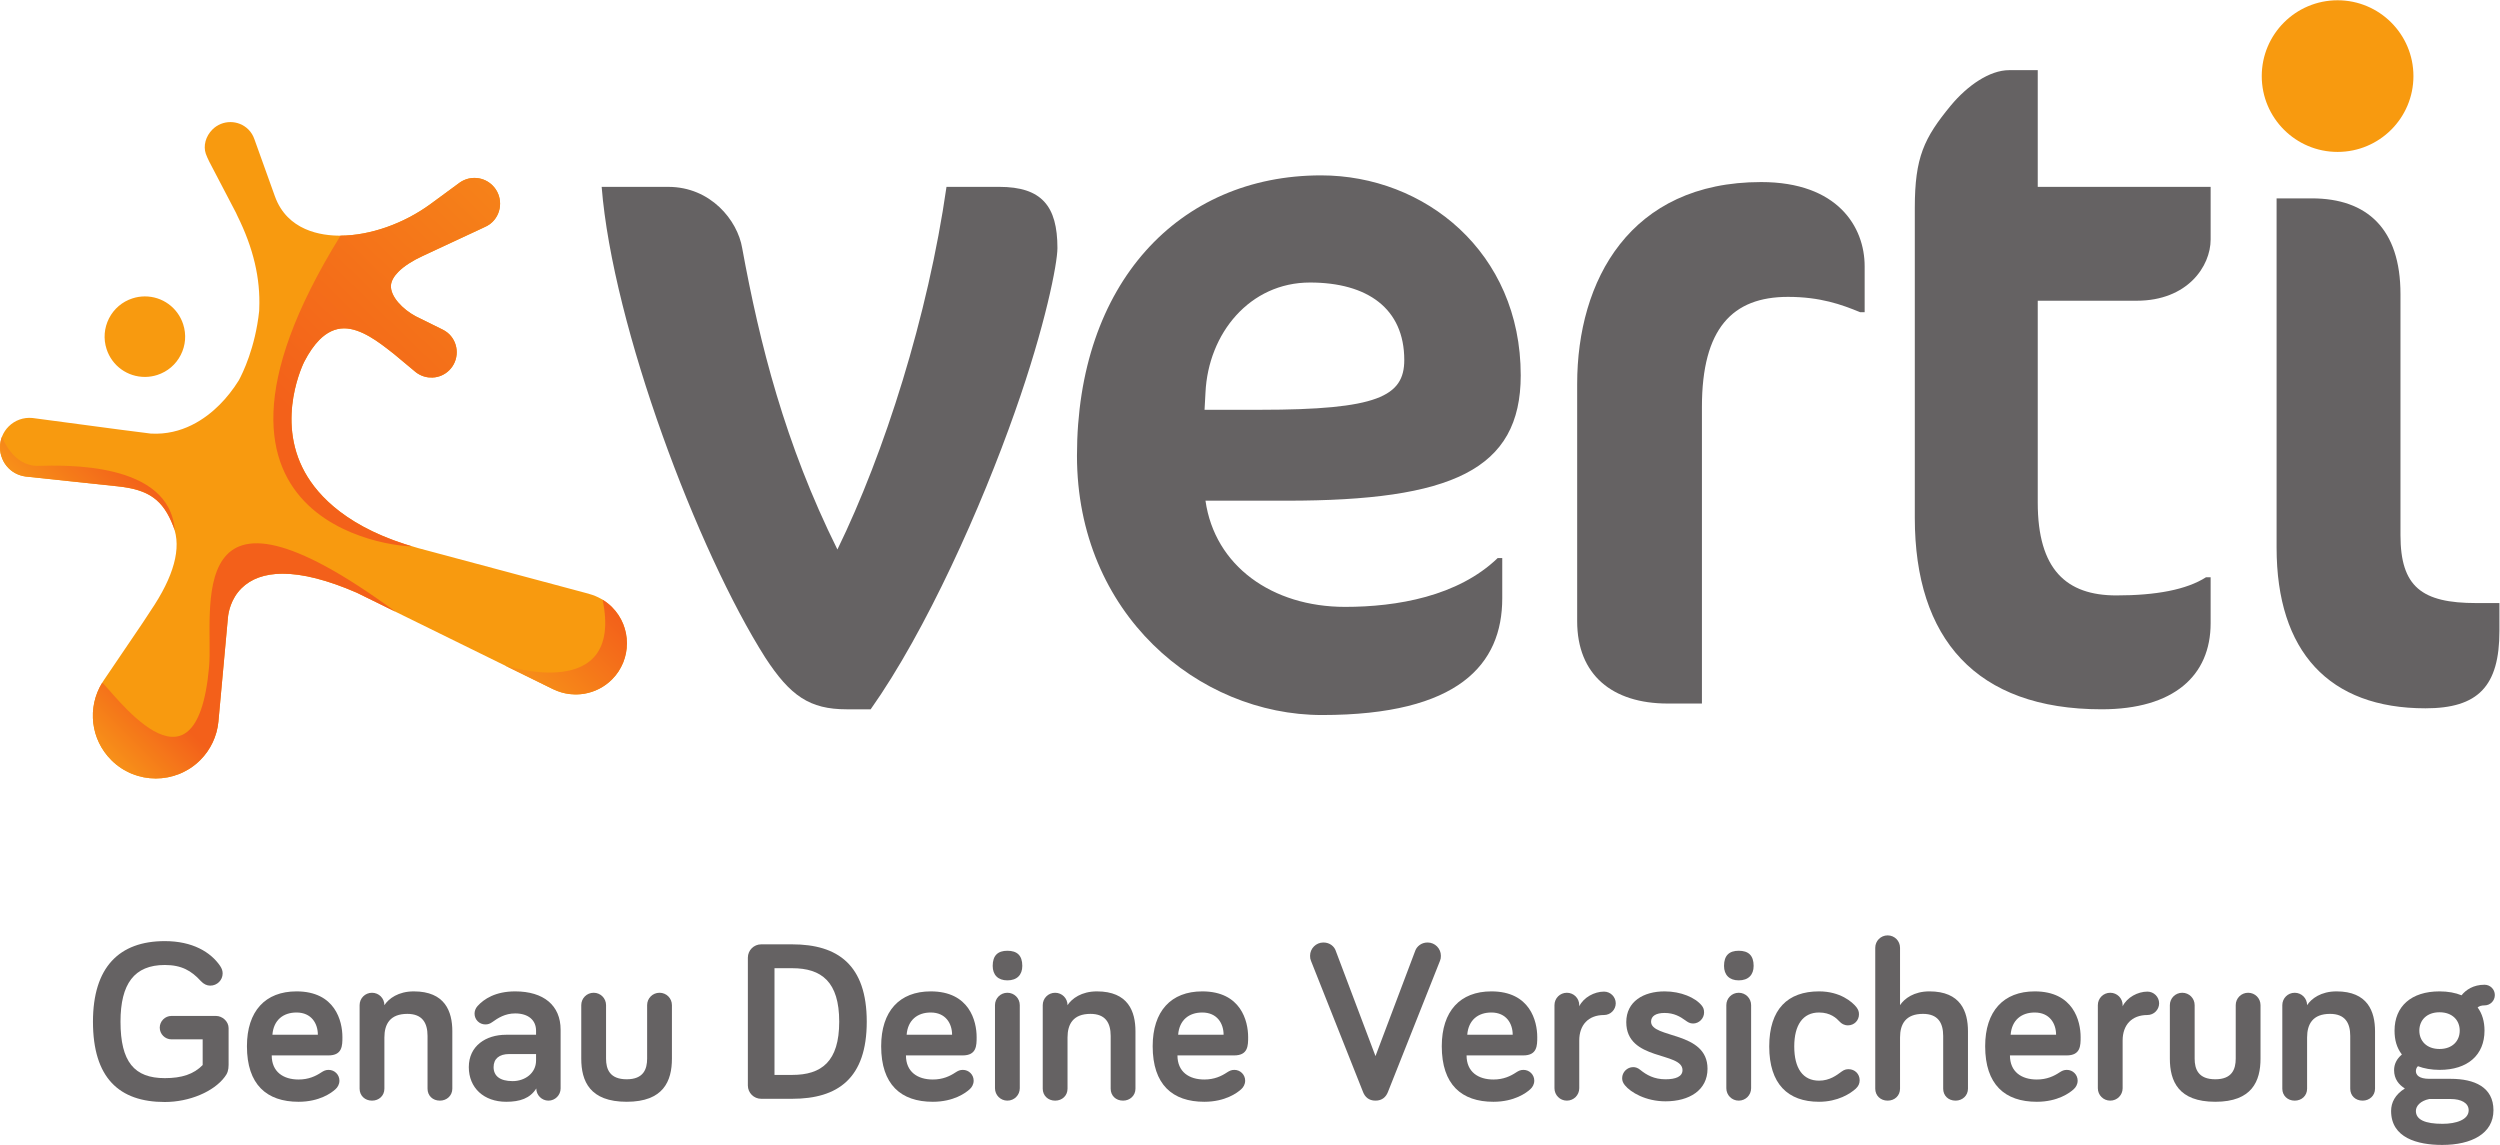 <?xml version="1.0" encoding="UTF-8"?>
<svg xmlns="http://www.w3.org/2000/svg" width="641.81" height="293.93" version="1.1" viewBox="0 0 641.81 293.93">
  <defs>
    <clipPath id="clipPath32">
      <path d="m279.48 1479.1c7.915 0.04 15.848 1.31 23.426 3.76 19.715 6.39 35.742 20.02 45.16 38.49 9.446 18.44 11.082 39.46 4.704 59.16-10.446 32.27-40.27 53.86-74.192 53.67-7.91-0.05-15.828-1.33-23.437-3.81-19.688-6.33-35.727-20.01-45.168-38.44-9.418-18.46-11.094-39.49-4.735-59.16 10.438-32.28 40.274-53.86 74.242-53.67zm899.08-582.7c-29.49-29.481-74.42-37.141-112.07-19.231l-0.99 0.383-378.24 185.92c-56.32 24.48-104.7 36.85-143.63 36.64-33.68-0.18-60.125-9.66-78.649-28.2-20.597-20.58-25.046-46.28-26.011-56.37-0.172-2-18.223-199.04-18.332-200.36-2.692-27.91-15.086-54.172-34.91-73.992-47.247-47.25-124.13-47.25-171.38 0-39.703 39.711-46.942 100.89-17.602 148.82h0.028c1.132 2.082 3.875 6.02 3.91 6.07l74.656 110.18 14.41 21.99c45.344 66.69 60.192 121.45 44.188 162.81-19.891 51.51-47.039 71.05-107.63 77.37 0 0-143.47 15.31-171.5 18.31-14.973 0.86-28.258 6.57-38.188 16.51-22.152 22.18-22.152 58.24 0.012 80.42 12.043 12.04 28.625 17.95 45.621 16.35h0.023l1.133-0.12c0.086-0.01 2.137-0.29 5.844-0.79 136.13-18.24 216.75-28.85 221.14-29.12 60.191-3.43 105.24 28.23 132.41 55.43 13.711 13.72 26.203 29.56 37.117 47.09 7.199 13.28 31.68 62.84 39.203 133.53l0.133 4.27c2.523 58.37-11.285 117.02-42.207 179.28l-2.496 5.48-51.527 98.59c-1.895 3.4-6.141 13.4-6.684 15.24-5.231 15.34-0.238 33.71 12.699 46.65 19.141 19.13 50.278 19.13 69.391 0.01 5.172-5.17 9.054-11.49 11.562-18.82l39.375-109.66c23.879-66.56 89.407-76.13 126.37-75.93 57.028 0.3 121.88 23.11 173.51 61l56.75 41.68c19.66 13.27 45.789 10.85 62.613-5.98 19.309-19.31 19.309-50.74 0-70.06-2.773-2.76-5.945-5.16-10.058-7.56-1.504-0.78-5.762-2.97-7.461-3.65-6.117-2.84-112.28-52.39-117.12-54.58-19.828-9.15-35.902-19.57-46.5-30.17-8.879-8.87-13.895-17.89-14.547-26.13-1.664-21.57 22.648-46.41 47.539-59.74l48.539-23.96c5.16-2.45 11.215-5.67 16.293-10.74 19.066-19.07 19.066-50.13-0.012-69.2-17.558-17.55-45.523-19.04-65.011-3.43-16.207 13.54-40.629 33.93-41.801 34.85l-5.074 3.94c-23.129 18.1-58.078 45.42-91.012 45.22-16.785-0.09-32.598-7.44-47.02-21.86-10.336-10.33-20.211-24.52-29.351-42.2-0.559-1.07-55.887-110.26 1.012-212.99 25.578-46.2 84.078-109.04 217.45-145.94l329.8-88.27 0.09-0.14c16.76-4.47 32.01-13.23 44.2-25.41 38.43-38.45 38.43-100.97 0-139.43z"></path>
    </clipPath>
    <clipPath id="clipPath38">
      <path d="m792.25 1153.2c-124.72 37.28-180.38 97.64-205.15 142.4-56.91 102.76-1.578 211.92-1.012 213 9.129 17.67 19.027 31.86 29.352 42.21 14.41 14.4 30.234 21.78 47.007 21.85 32.946 0.2 67.895-27.13 91.024-45.23l5.078-3.95c1.156-0.89 25.562-21.29 41.769-34.83 19.528-15.62 47.446-14.13 65.012 3.43 19.078 19.09 19.078 50.13 0.039 69.23-5.078 5.03-11.121 8.26-16.304 10.71l-48.563 23.95c-24.867 13.37-49.168 38.16-47.516 59.74 0.664 8.25 5.68 17.3 14.532 26.15 10.613 10.61 26.675 21.03 46.504 30.16 4.859 2.21 111.02 51.74 117.13 54.59 1.715 0.68 5.969 2.85 7.481 3.62 4.074 2.43 7.269 4.82 10.019 7.59 19.344 19.29 19.344 50.74 0 70.07-16.796 16.8-42.929 19.2-62.589 5.96l-56.762-41.67c-51.59-37.87-116.47-60.7-173.5-61.02-360.67-582.58 148.75-601.48 136.45-597.96z"></path>
    </clipPath>
    <linearGradient id="linearGradient44" x2="1" gradientTransform="matrix(-578.08 -594.01 -594.01 578.08 1200.4 1941.5)" gradientUnits="userSpaceOnUse">
      <stop stop-color="#f78f18" offset="0"></stop>
      <stop stop-color="#f3611a" offset="1"></stop>
    </linearGradient>
    <clipPath id="clipPath54">
      <path d="m279.48 1479.1c7.915 0.04 15.848 1.31 23.426 3.76 19.715 6.39 35.742 20.02 45.16 38.49 9.446 18.44 11.082 39.46 4.704 59.16-10.446 32.27-40.27 53.86-74.192 53.67-7.91-0.05-15.828-1.33-23.437-3.81-19.688-6.33-35.727-20.01-45.168-38.44-9.418-18.46-11.094-39.49-4.735-59.16 10.438-32.28 40.274-53.86 74.242-53.67zm899.08-582.7c-29.49-29.481-74.42-37.141-112.07-19.231l-0.99 0.383-378.24 185.92c-56.32 24.48-104.7 36.85-143.63 36.64-33.68-0.18-60.125-9.66-78.649-28.2-20.597-20.58-25.046-46.28-26.011-56.37-0.172-2-18.223-199.04-18.332-200.36-2.692-27.91-15.086-54.172-34.91-73.992-47.247-47.25-124.13-47.25-171.38 0-39.703 39.711-46.942 100.89-17.602 148.82h0.028c1.132 2.082 3.875 6.02 3.91 6.07l74.656 110.18 14.41 21.99c45.344 66.69 60.192 121.45 44.188 162.81-19.891 51.51-47.039 71.05-107.63 77.37 0 0-143.47 15.31-171.5 18.31-14.973 0.86-28.258 6.57-38.188 16.51-22.152 22.18-22.152 58.24 0.012 80.42 12.043 12.04 28.625 17.95 45.621 16.35h0.023l1.133-0.12c0.086-0.01 2.137-0.29 5.844-0.79 136.13-18.24 216.75-28.85 221.14-29.12 60.191-3.43 105.24 28.23 132.41 55.43 13.711 13.72 26.203 29.56 37.117 47.09 7.199 13.28 31.68 62.84 39.203 133.53l0.133 4.27c2.523 58.37-11.285 117.02-42.207 179.28l-2.496 5.48-51.527 98.59c-1.895 3.4-6.141 13.4-6.684 15.24-5.231 15.34-0.238 33.71 12.699 46.65 19.141 19.13 50.278 19.13 69.391 0.01 5.172-5.17 9.054-11.49 11.562-18.82l39.375-109.66c23.879-66.56 89.407-76.13 126.37-75.93 57.028 0.3 121.88 23.11 173.51 61l56.75 41.68c19.66 13.27 45.789 10.85 62.613-5.98 19.309-19.31 19.309-50.74 0-70.06-2.773-2.76-5.945-5.16-10.058-7.56-1.504-0.78-5.762-2.97-7.461-3.65-6.117-2.84-112.28-52.39-117.12-54.58-19.828-9.15-35.902-19.57-46.5-30.17-8.879-8.87-13.895-17.89-14.547-26.13-1.664-21.57 22.648-46.41 47.539-59.74l48.539-23.96c5.16-2.45 11.215-5.67 16.293-10.74 19.066-19.07 19.066-50.13-0.012-69.2-17.558-17.55-45.523-19.04-65.011-3.43-16.207 13.54-40.629 33.93-41.801 34.85l-5.074 3.94c-23.129 18.1-58.078 45.42-91.012 45.22-16.785-0.09-32.598-7.44-47.02-21.86-10.336-10.33-20.211-24.52-29.351-42.2-0.559-1.07-55.887-110.26 1.012-212.99 25.578-46.2 84.078-109.04 217.45-145.94l329.8-88.27 0.09-0.14c16.76-4.47 32.01-13.23 44.2-25.41 38.43-38.45 38.43-100.97 0-139.43z"></path>
    </clipPath>
    <clipPath id="clipPath60">
      <path d="m214.34 741.23c47.242-47.269 124.13-47.269 171.36 0 19.864 19.821 32.258 46.079 34.938 73.981 0.105 1.328 18.172 198.39 18.34 200.36 0.953 10.1 5.379 35.8 25.976 56.4 18.524 18.51 44.996 27.99 78.653 28.18 38.953 0.22 87.332-12.17 143.62-36.67l74.695-36.71c-417.11 305.91-350.04-2.05-359.25-105.94-24.832-279.58-191.12-39.332-205.91-30.801l-0.012 0.02c-29.367-47.922-22.133-109.11 17.586-148.82z"></path>
    </clipPath>
    <linearGradient id="linearGradient66" x2="1" gradientTransform="matrix(101.35 101.35 101.35 -101.35 238.42 720.73)" gradientUnits="userSpaceOnUse">
      <stop stop-color="#f79019" offset="0"></stop>
      <stop stop-color="#f3601a" offset="1"></stop>
    </linearGradient>
    <clipPath id="clipPath76">
      <path d="m279.48 1479.1c7.915 0.04 15.848 1.31 23.426 3.76 19.715 6.39 35.742 20.02 45.16 38.49 9.446 18.44 11.082 39.46 4.704 59.16-10.446 32.27-40.27 53.86-74.192 53.67-7.91-0.05-15.828-1.33-23.437-3.81-19.688-6.33-35.727-20.01-45.168-38.44-9.418-18.46-11.094-39.49-4.735-59.16 10.438-32.28 40.274-53.86 74.242-53.67zm899.08-582.7c-29.49-29.481-74.42-37.141-112.07-19.231l-0.99 0.383-378.24 185.92c-56.32 24.48-104.7 36.85-143.63 36.64-33.68-0.18-60.125-9.66-78.649-28.2-20.597-20.58-25.046-46.28-26.011-56.37-0.172-2-18.223-199.04-18.332-200.36-2.692-27.91-15.086-54.172-34.91-73.992-47.247-47.25-124.13-47.25-171.38 0-39.703 39.711-46.942 100.89-17.602 148.82h0.028c1.132 2.082 3.875 6.02 3.91 6.07l74.656 110.18 14.41 21.99c45.344 66.69 60.192 121.45 44.188 162.81-19.891 51.51-47.039 71.05-107.63 77.37 0 0-143.47 15.31-171.5 18.31-14.973 0.86-28.258 6.57-38.188 16.51-22.152 22.18-22.152 58.24 0.012 80.42 12.043 12.04 28.625 17.95 45.621 16.35h0.023l1.133-0.12c0.086-0.01 2.137-0.29 5.844-0.79 136.13-18.24 216.75-28.85 221.14-29.12 60.191-3.43 105.24 28.23 132.41 55.43 13.711 13.72 26.203 29.56 37.117 47.09 7.199 13.28 31.68 62.84 39.203 133.53l0.133 4.27c2.523 58.37-11.285 117.02-42.207 179.28l-2.496 5.48-51.527 98.59c-1.895 3.4-6.141 13.4-6.684 15.24-5.231 15.34-0.238 33.71 12.699 46.65 19.141 19.13 50.278 19.13 69.391 0.01 5.172-5.17 9.054-11.49 11.562-18.82l39.375-109.66c23.879-66.56 89.407-76.13 126.37-75.93 57.028 0.3 121.88 23.11 173.51 61l56.75 41.68c19.66 13.27 45.789 10.85 62.613-5.98 19.309-19.31 19.309-50.74 0-70.06-2.773-2.76-5.945-5.16-10.058-7.56-1.504-0.78-5.762-2.97-7.461-3.65-6.117-2.84-112.28-52.39-117.12-54.58-19.828-9.15-35.902-19.57-46.5-30.17-8.879-8.87-13.895-17.89-14.547-26.13-1.664-21.57 22.648-46.41 47.539-59.74l48.539-23.96c5.16-2.45 11.215-5.67 16.293-10.74 19.066-19.07 19.066-50.13-0.012-69.2-17.558-17.55-45.523-19.04-65.011-3.43-16.207 13.54-40.629 33.93-41.801 34.85l-5.074 3.94c-23.129 18.1-58.078 45.42-91.012 45.22-16.785-0.09-32.598-7.44-47.02-21.86-10.336-10.33-20.211-24.52-29.351-42.2-0.559-1.07-55.887-110.26 1.012-212.99 25.578-46.2 84.078-109.04 217.45-145.94l329.8-88.27 0.09-0.14c16.76-4.47 32.01-13.23 44.2-25.41 38.43-38.45 38.43-100.97 0-139.43z"></path>
    </clipPath>
    <clipPath id="clipPath82">
      <path d="m1066.5 877.22 0.01-0.02c37.65-17.918 82.56-10.23 112.04 19.223 38.46 38.437 38.46 101 0 139.45-5.4 5.42-11.47 10.13-17.98 14.11 41.59-201.33-187.89-126.76-188.15-126.67l93.076-45.719z"></path>
    </clipPath>
    <linearGradient id="linearGradient88" x2="1" gradientTransform="matrix(159.34 159.34 159.34 -159.34 1030.7 865.06)" gradientUnits="userSpaceOnUse">
      <stop stop-color="#f79019" offset="0"></stop>
      <stop stop-color="#f3601a" offset="1"></stop>
    </linearGradient>
    <clipPath id="clipPath98">
      <path d="m279.48 1479.1c7.915 0.04 15.848 1.31 23.426 3.76 19.715 6.39 35.742 20.02 45.16 38.49 9.446 18.44 11.082 39.46 4.704 59.16-10.446 32.27-40.27 53.86-74.192 53.67-7.91-0.05-15.828-1.33-23.437-3.81-19.688-6.33-35.727-20.01-45.168-38.44-9.418-18.46-11.094-39.49-4.735-59.16 10.438-32.28 40.274-53.86 74.242-53.67zm899.08-582.7c-29.49-29.481-74.42-37.141-112.07-19.231l-0.99 0.383-378.24 185.92c-56.32 24.48-104.7 36.85-143.63 36.64-33.68-0.18-60.125-9.66-78.649-28.2-20.597-20.58-25.046-46.28-26.011-56.37-0.172-2-18.223-199.04-18.332-200.36-2.692-27.91-15.086-54.172-34.91-73.992-47.247-47.25-124.13-47.25-171.38 0-39.703 39.711-46.942 100.89-17.602 148.82h0.028c1.132 2.082 3.875 6.02 3.91 6.07l74.656 110.18 14.41 21.99c45.344 66.69 60.192 121.45 44.188 162.81-19.891 51.51-47.039 71.05-107.63 77.37 0 0-143.47 15.31-171.5 18.31-14.973 0.86-28.258 6.57-38.188 16.51-22.152 22.18-22.152 58.24 0.012 80.42 12.043 12.04 28.625 17.95 45.621 16.35h0.023l1.133-0.12c0.086-0.01 2.137-0.29 5.844-0.79 136.13-18.24 216.75-28.85 221.14-29.12 60.191-3.43 105.24 28.23 132.41 55.43 13.711 13.72 26.203 29.56 37.117 47.09 7.199 13.28 31.68 62.84 39.203 133.53l0.133 4.27c2.523 58.37-11.285 117.02-42.207 179.28l-2.496 5.48-51.527 98.59c-1.895 3.4-6.141 13.4-6.684 15.24-5.231 15.34-0.238 33.71 12.699 46.65 19.141 19.13 50.278 19.13 69.391 0.01 5.172-5.17 9.054-11.49 11.562-18.82l39.375-109.66c23.879-66.56 89.407-76.13 126.37-75.93 57.028 0.3 121.88 23.11 173.51 61l56.75 41.68c19.66 13.27 45.789 10.85 62.613-5.98 19.309-19.31 19.309-50.74 0-70.06-2.773-2.76-5.945-5.16-10.058-7.56-1.504-0.78-5.762-2.97-7.461-3.65-6.117-2.84-112.28-52.39-117.12-54.58-19.828-9.15-35.902-19.57-46.5-30.17-8.879-8.87-13.895-17.89-14.547-26.13-1.664-21.57 22.648-46.41 47.539-59.74l48.539-23.96c5.16-2.45 11.215-5.67 16.293-10.74 19.066-19.07 19.066-50.13-0.012-69.2-17.558-17.55-45.523-19.04-65.011-3.43-16.207 13.54-40.629 33.93-41.801 34.85l-5.074 3.94c-23.129 18.1-58.078 45.42-91.012 45.22-16.785-0.09-32.598-7.44-47.02-21.86-10.336-10.33-20.211-24.52-29.351-42.2-0.559-1.07-55.887-110.26 1.012-212.99 25.578-46.2 84.078-109.04 217.45-145.94l329.8-88.27 0.09-0.14c16.76-4.47 32.01-13.23 44.2-25.41 38.43-38.45 38.43-100.97 0-139.43z"></path>
    </clipPath>
    <clipPath id="clipPath104">
      <path d="m73.797 1307.8c-49.551-1.21-69.738 55.63-69.961 56.27-7.906-20.38-3.676-44.38 12.73-60.82 9.953-9.92 23.227-15.67 38.172-16.53 28.031-2.97 171.52-18.26 171.52-18.26 60.586-6.36 87.75-25.89 107.62-77.38 1.035-2.65 1.91-5.37 2.688-8.1-8.723 133.29-212.94 126.04-262.76 124.82z"></path>
    </clipPath>
    <linearGradient id="linearGradient110" x2="1" gradientTransform="matrix(119.22 119.22 119.22 -119.22 108.24 1211.6)" gradientUnits="userSpaceOnUse">
      <stop stop-color="#f79019" offset="0"></stop>
      <stop stop-color="#f3601a" offset="1"></stop>
    </linearGradient>
  </defs>
  <g transform="matrix(1.333 0 0 -1.333 0 293.93)">
    <g transform="scale(.1)">
      <g fill="#656263">
        <path d="m1954.7 1412.1c-64.22-182.47-170.96-422.04-277.89-573.13h-46.25c-71.24 0-108.61 25.82-156.68 99.512-129.98 204.57-293.78 637.6-315.13 906.66h128.21c81.84 0 133.55-64.54 142.43-117.97 33.81-184.29 81.9-375.94 183.39-580.44 90.77 186.13 174.42 449.65 210.08 698.41h101.49c81.87 0 112.18-36.87 112.18-117.97 0-29.51-23.18-149.25-81.83-315.07"></path>
        <path d="m2522.9 1660.9c-115.74 0-195.89-97.67-201.24-211.92l-1.81-33.17h106.9c226.14 0 277.76 25.81 277.76 95.83 0 99.5-71.25 149.26-181.61 149.26zm-44.53-420.16h-156.71c17.78-125.34 128.2-204.52 268.91-204.52 99.69 0 217.17 20.26 293.76 93.96h8.88v-77.4c0-127.1-83.71-224.84-347.13-224.84-238.65 0-471.93 195.37-471.93 499.44 0 331.66 195.95 539.88 470.06 539.88 199.42 0 384.59-147.42 384.59-385.1 0-182.48-133.55-241.42-450.43-241.42"></path>
        <path d="m3582.3 1603.8c-35.63 14.73-76.59 29.47-138.89 29.47-106.83 0-165.65-60.82-165.65-211.94v-571.26h-65.81c-106.9 0-174.46 55.289-174.46 158.47v457.02c0 199.01 101.41 388.83 354.28 388.83 147.77 0 199.39-86.66 199.39-162.15v-88.44h-8.86"></path>
        <path d="m3757.1 2001.8c32.12 38.67 74.89 68.11 112.3 68.11h55.12v-224.76h332.97v-101.37c0-51.58-44.56-117.92-142.42-117.92h-190.55v-388.84c0-129.03 55.24-178.72 151.36-178.72 76.56 0 135.28 11.05 172.71 34.99h8.9v-88.49c0-101.32-71.24-165.82-210.05-165.82-242.11 0-359.69 136.39-359.69 368.54v597.09c0 97.68 17.78 134.51 69.35 197.19"></path>
        <path d="m4671.2 840.88c-185.18 0-286.69 108.68-286.69 309.53v672.57h67.68c106.82 0 170.92-58.95 170.92-184.27v-464.32c0-99.53 40.99-130.82 145.99-130.82h44.58v-53.48c0-106.88-41.05-149.21-142.48-149.21"></path>
      </g>
      <path d="m4502 2204.5c-80.65 0-146.07-65.39-146.07-146.05 0-80.65 65.42-146 146.07-146 80.61 0 146.05 65.35 146.05 146 0 80.66-65.44 146.05-146.05 146.05" fill="#f89a0f"></path>
      <path d="m279.48 1479.1c7.915 0.04 15.848 1.31 23.426 3.76 19.715 6.39 35.742 20.02 45.16 38.49 9.446 18.44 11.082 39.46 4.704 59.16-10.446 32.27-40.27 53.86-74.192 53.67-7.91-0.05-15.828-1.33-23.437-3.81-19.688-6.33-35.727-20.01-45.168-38.44-9.418-18.46-11.094-39.49-4.735-59.16 10.438-32.28 40.274-53.86 74.242-53.67zm899.08-582.7c-29.49-29.481-74.42-37.141-112.07-19.231l-0.99 0.383-378.24 185.92c-56.32 24.48-104.7 36.85-143.63 36.64-33.68-0.18-60.125-9.66-78.649-28.2-20.597-20.58-25.046-46.28-26.011-56.37-0.172-2-18.223-199.04-18.332-200.36-2.692-27.91-15.086-54.172-34.91-73.992-47.247-47.25-124.13-47.25-171.38 0-39.703 39.711-46.942 100.89-17.602 148.82h0.028c1.132 2.082 3.875 6.02 3.91 6.07l74.656 110.18 14.41 21.99c45.344 66.69 60.192 121.45 44.188 162.81-19.891 51.51-47.039 71.05-107.63 77.37 0 0-143.47 15.31-171.5 18.31-14.973 0.86-28.258 6.57-38.188 16.51-22.152 22.18-22.152 58.24 0.012 80.42 12.043 12.04 28.625 17.95 45.621 16.35h0.023l1.133-0.12c0.086-0.01 2.137-0.29 5.844-0.79 136.13-18.24 216.75-28.85 221.14-29.12 60.191-3.43 105.24 28.23 132.41 55.43 13.711 13.72 26.203 29.56 37.117 47.09 7.199 13.28 31.68 62.84 39.203 133.53l0.133 4.27c2.523 58.37-11.285 117.02-42.207 179.28l-2.496 5.48-51.527 98.59c-1.895 3.4-6.141 13.4-6.684 15.24-5.231 15.34-0.238 33.71 12.699 46.65 19.141 19.13 50.278 19.13 69.391 0.01 5.172-5.17 9.054-11.49 11.562-18.82l39.375-109.66c23.879-66.56 89.407-76.13 126.37-75.93 57.028 0.3 121.88 23.11 173.51 61l56.75 41.68c19.66 13.27 45.789 10.85 62.613-5.98 19.309-19.31 19.309-50.74 0-70.06-2.773-2.76-5.945-5.16-10.058-7.56-1.504-0.78-5.762-2.97-7.461-3.65-6.117-2.84-112.28-52.39-117.12-54.58-19.828-9.15-35.902-19.57-46.5-30.17-8.879-8.87-13.895-17.89-14.547-26.13-1.664-21.57 22.648-46.41 47.539-59.74l48.539-23.96c5.16-2.45 11.215-5.67 16.293-10.74 19.066-19.07 19.066-50.13-0.012-69.2-17.558-17.55-45.523-19.04-65.011-3.43-16.207 13.54-40.629 33.93-41.801 34.85l-5.074 3.94c-23.129 18.1-58.078 45.42-91.012 45.22-16.785-0.09-32.598-7.44-47.02-21.86-10.336-10.33-20.211-24.52-29.351-42.2-0.559-1.07-55.887-110.26 1.012-212.99 25.578-46.2 84.078-109.04 217.45-145.94l329.8-88.27 0.09-0.14c16.76-4.47 32.01-13.23 44.2-25.41 38.43-38.45 38.43-100.97 0-139.43" fill="#f89a0f"></path>
      <g clip-path="url(#clipPath32)">
        <g clip-path="url(#clipPath38)">
          <path d="m787 1152v1h-12v1h-8v1h-7v1h-6v1h-6v1h-5v1h-4v1h-5v1h-4v1h-4v1h-4v1h-4v1h-3v1h-4v1h-3v1h-3v1h-3v1h-3v1h-3v1h-3v1h-3v1h-2v1h-3v1h-3v1h-2v1h-3v1h-2v1h-2v1h-3v1h-2v1h-2v1h-2v1h-2v1h-3v1h-2v1h-2v1h-2v1h-1v1h-2v1h-2v1h-2v1h-2v1h-2v1h-1v1h-2v1h-2v1h-1v1h-2v1h-2v1h-1v1h-2v1h-1v1h-2v1h-1v1h-2v1h-1v1h-2v1h-1v1h-2v1h-1v1h-1v1h-2v1h-1v1h-1v1h-1v1h-2v1h-1v1h-1v1h-1v1h-2v1h-1v1h-1v1h-1v1h-1v1h-1v1h-1v1h-1v1h-2v1h-1v1h-1v1h-1v1h-1v1h-1v1h-1v1h-1v1h-1v1h-1v1h-1v2h-1v1h-1v1h-1v1h-1v1h-1v1h-1v1h-1v1h-1v2h-1v1h-1v1h-1v1h-1v2h-1v1h-1v1h-1v2h-1v1h-1v1h-1v2h-1v1h-1v2h-1v1h-1v2h-1v1h-1v2h-1v1h-1v2h-1v2h-1v2h-1v1h-1v2h-1v2h-1v2h-1v2h-1v2h-1v2h-1v2h-1v2h-1v2h-1v3h-1v2h-1v2h-1v3h-1v3h-1v2h-1v3h-1v4h-1v3h-1v3h-1v4h-1v4h-1v4h-1v4h-1v6h-1v5h-1v7h-1v8h-1v12h-1v36h1v14h1v9h1v8h1v7h1v7h1v5h1v5h1v5h1v5h1v4h1v4h1v5h1v4h1v4h1v3h1v4h1v4h1v3h1v4h1v3h1v3h1v3h1v3h1v4h1v3h1v2h1v3h1v3h1v3h1v3h1v3h1v3h1v2h1v3h1v2h1v3h1v3h1v2h1v3h1v2h1v3h1v2h1v3h1v2h1v2h1v3h1v2h1v2h1v3h1v2h1v2h1v3h1v2h1v2h1v2h1v2h1v3h1v2h1v2h1v2h1v2h1v2h1v2h1v2h1v2h1v3h1v2h1v2h1v2h1v2h1v2h1v2h1v2h1v2h1v2h1v2h1v1h1v2h1v2h1v2h1v2h1v2h1v2h1v2h1v2h1v2h1v1h1v2h1v2h1v2h1v2h1v2h1v1h1v2h1v2h1v2h1v2h1v2h1v1h1v2h1v2h1v2h1v1h1v2h1v2h1v1h1v2h1v2h1v2h1v1h1v2h1v2h1v2h1v1h1v2h1v2h1v1h1v2h1v2h1v1h1v2h1v2h1v1h1v2h1v2h1v1h1v2h1v1h1v2h17v1h10v1h7v1h7v1h5v1h5v1h4v1h4v1h5v1h4v1h3v1h3v1h3v1h4v1h3v1h3v1h3v1h3v1h2v1h3v1h2v1h3v1h2v1h3v1h2v1h3v1h2v1h2v1h2v1h2v1h2v1h2v1h2v1h2v1h2v1h2v1h2v1h2v1h2v1h1v1h2v1h2v1h2v1h1v1h2v1h2v1h2v1h1v1h2v1h1v1h2v1h1v1h2v1h1v1h2v1h1v1h2v1h1v1h2v1h1v1h2v1h1v1h1v1h2v1h1v1h1v1h2v1h1v1h1v1h2v1h1v1h2v1h1v1h1v1h2v1h1v1h1v1h2v1h1v1h1v1h2v1h1v1h1v1h2v1h1v1h2v1h1v1h1v1h2v1h1v1h1v1h2v1h1v1h1v1h2v1h1v1h2v1h1v1h1v1h2v1h1v1h1v1h2v1h1v1h2v1h2v1h2v1h3v1h3v1h3v1h6v1h12v-1h5v-1h4v-1h3v-1h2v-1h2v-1h2v-1h2v-1h2v-1h1v-1h1v-1h2v-1h1v-1h1v-1h1v-1h1v-1h1v-1h1v-2h1v-1h1v-1h1v-2h1v-1h1v-2h1v-2h1v-2h1v-3h1v-3h1v-4h1v-9h1v-3h-1v-9h-1v-3h-1v-3h-1v-3h-1v-2h-1v-2h-1v-2h-1v-2h-1v-1h-1v-1h-1v-2h-1v-1h-1v-1h-1v-1h-1v-1h-1v-1h-1v-1h-1v-1h-1v-1h-2v-1h-1v-1h-2v-1h-1v-1h-2v-1h-2v-1h-3v-1h-2v-1h-2v-1h-2v-1h-2v-1h-2v-1h-2v-1h-3v-1h-2v-1h-2v-1h-2v-1h-2v-1h-2v-1h-2v-1h-3v-1h-2v-1h-2v-1h-2v-1h-2v-1h-2v-1h-2v-1h-3v-1h-2v-1h-2v-1h-2v-1h-2v-1h-2v-1h-2v-1h-3v-1h-2v-1h-2v-1h-2v-1h-2v-1h-2v-1h-2v-1h-3v-1h-2v-1h-2v-1h-2v-1h-2v-1h-2v-1h-3v-1h-2v-1h-2v-1h-2v-1h-2v-1h-2v-1h-2v-1h-3v-1h-2v-1h-2v-1h-2v-1h-2v-1h-2v-1h-2v-1h-3v-1h-2v-1h-2v-1h-2v-1h-2v-1h-2v-1h-2v-1h-2v-1h-1v-1h-2v-1h-2v-1h-1v-1h-2v-1h-2v-1h-1v-1h-2v-1h-1v-1h-2v-1h-1v-1h-2v-1h-1v-1h-1v-1h-2v-1h-1v-1h-1v-1h-1v-1h-2v-1h-1v-1h-1v-1h-1v-1h-1v-1h-1v-1h-1v-1h-1v-2h-1v-1h-1v-1h-1v-2h-1v-1h-1v-1h-1v-2h-1v-1h-1v-3h-1v-3h-1v-2h-1v-4h-1v-4h1v-6h1v-3h1v-3h1v-2h1v-2h1v-2h1v-1h1v-2h1v-1h1v-2h1v-1h1v-1h1v-2h1v-1h1v-1h1v-1h1v-1h1v-1h1v-1h1v-1h1v-1h1v-1h1v-1h1v-1h1v-1h1v-1h1v-1h2v-1h1v-1h1v-1h1v-1h2v-1h1v-1h2v-1h1v-1h2v-1h1v-1h2v-1h1v-1h2v-1h2v-1h2v-1h2v-1h2v-1h2v-1h2v-1h2v-1h2v-1h2v-1h2v-1h2v-1h2v-1h2v-1h2v-1h2v-1h2v-1h2v-1h2v-1h2v-1h2v-1h2v-1h2v-1h2v-1h3v-1h2v-1h2v-1h1v-1h2v-1h2v-1h2v-1h1v-1h1v-1h2v-1h1v-1h1v-1h1v-1h1v-1h1v-1h1v-2h1v-1h1v-1h1v-2h1v-2h1v-2h1v-1h1v-2h1v-4h1v-3h1v-6h1v-13h-1v-6h-1v-3h-1v-3h-1v-2h-1v-2h-1v-2h-1v-2h-1v-1h-1v-2h-1v-1h-1v-1h-1v-2h-1v-1h-1v-1h-1v-1h-1v-1h-2v-1h-1v-1h-1v-1h-2v-1h-2v-1h-1v-1h-2v-1h-2v-1h-3v-1h-3v-1h-4v-1h-7v-1h-3v1h-10v1h-5v1h-2v1h-3v1h-2v1h-2v1h-2v1h-1v1h-2v1h-1v1h-2v1h-1v1h-1v1h-1v1h-1v1h-2v1h-1v1h-1v1h-1v1h-1v1h-2v1h-1v1h-1v1h-1v1h-1v1h-2v1h-1v1h-1v1h-1v1h-1v1h-2v1h-1v1h-1v1h-1v1h-1v1h-2v1h-1v1h-1v1h-1v1h-1v1h-2v1h-1v1h-1v1h-1v1h-1v1h-2v1h-1v1h-1v1h-1v1h-2v1h-1v1h-1v1h-2v1h-1v1h-1v1h-1v1h-2v1h-1v1h-1v1h-2v1h-1v1h-1v1h-2v1h-1v1h-2v1h-1v1h-1v1h-2v1h-1v1h-2v1h-1v1h-2v1h-1v1h-2v1h-2v1h-1v1h-2v1h-1v1h-2v1h-2v1h-2v1h-2v1h-2v1h-2v1h-1v1h-3v1h-2v1h-3v1h-2v1h-3v1h-3v1h-4v1h-4v1h-5v1h-16v-1h-5v-1h-3v-1h-3v-1h-3v-1h-3v-1h-1v-1h-2v-1h-2v-1h-1v-1h-2v-1h-2v-1h-1v-1h-2v-1h-1v-1h-1v-1h-1v-1h-2v-1h-1v-1h-1v-1h-1v-1h-1v-1h-1v-1h-1v-1h-1v-1h-1v-2h-1v-1h-1v-1h-1v-1h-1v-2h-1v-1h-1v-1h-1v-1h-1v-2h-1v-1h-1v-1h-1v-1h-1v-2h-1v-2h-1v-1h-1v-2h-1v-2h-1v-1h-1v-2h-1v-1h-1v-2h-1v-2h-1v-1h-1v-2h-1v-2h-1v-2h-1v-2h-1v-2h-1v-2h-1v-3h-1v-2h-1v-3h-1v-2h-1v-3h-1v-3h-1v-3h-1v-3h-1v-3h-1v-3h-1v-4h-1v-3h-1v-4h-1v-4h-1v-4h-1v-5h-1v-5h-1v-5h-1v-7h-1v-7h-1v-13h-1v-30h1v-12h1v-6h1v-6h1v-6h1v-4h1v-4h1v-4h1v-4h1v-3h1v-3h1v-3h1v-3h1v-2h1v-3h1v-3h1v-2h1v-3h1v-2h1v-2h1v-2h1v-2h1v-2h1v-2h1v-2h1v-2h1v-2h1v-1h1v-2h1v-2h1v-1h1v-2h1v-1h1v-2h1v-2h1v-1h1v-2h1v-1h1v-1h1v-2h1v-1h1v-1h1v-2h1v-1h1v-1h1v-2h1v-1h1v-1h1v-1h1v-2h1v-1h1v-1h1v-1h1v-1h1v-1h1v-1h1v-1h1v-2h1v-1h1v-1h1v-1h1v-1h1v-1h1v-1h1v-1h1v-1h1v-1h1v-1h1v-1h1v-1h1v-1h1v-1h1v-1h2v-1h1v-1h1v-1h1v-1h1v-1h1v-1h1v-1h1v-1h2v-1h1v-1h1v-1h2v-1h1v-1h1v-1h1v-1h2v-1h1v-1h1v-1h1v-1h2v-1h1v-1h2v-1h1v-1h1v-1h2v-1h1v-1h2v-1h1v-1h2v-1h1v-1h2v-1h1v-1h2v-1h1v-1h2v-1h2v-1h1v-1h2v-1h2v-1h1v-1h2v-1h2v-1h1v-1h2v-1h2v-1h2v-1h2v-1h2v-1h2v-1h2v-1h1v-1h2v-1h2v-1h2v-1h2v-1h3v-1h2v-1h2v-1h2v-1h2v-1h3v-1h2v-1h2v-1h2v-1h3v-1h2v-1h3v-1h2v-1h3v-1h2v-1h3v-1h2v-1h3v-1h3v-1h3v-1h3v-1h3v-1h3v-1h3v-1h3v-1h3v-1h3v-1h3v-1h3v-2" fill="url(#linearGradient44)"></path>
        </g>
      </g>
      <g clip-path="url(#clipPath54)">
        <g clip-path="url(#clipPath60)">
          <path d="m297 705v1h-10v1h-11v1h-3v1h-3v1h-4v1h-3v1h-4v1h-3v1h-3v1h-2v1h-2v1h-1v1h-2v1h-2v1h-2v1h-2v1h-2v1h-2v1h-2v1h-2v1h-1v1h-1v1h-1v1h-2v1h-1v1h-1v1h-2v1h-1v1h-1v1h-2v1h-1v1h-1v1h-1v1h-1v1h-1v1h-1v1h-1v1h-1v1h-1v1h-1v2h-1v1h-1v1h-1v1h-1v2h-1v1h-1v1h-1v1h-1v2h-1v1h-1v2h-1v2h-1v1h-1v2h-1v2h-1v1h-1v2h-1v2h-1v2h-1v2h-1v2h-1v3h-1v3h-1v2h-1v3h-1v3h-1v4h-1v4h-1v5h-1v5h-1v21h-1v2h1v8h1v8h1v5h1v3h1v4h1v3h1v3h1v4h1v2h1v2h1v2h1v3h1v2h1v2h1v2h1v2h1v1h1v2h1v-1h2v-1h1v-1h1v-1h1v-1h1v-2h1v-1h1v-1h1v-1h1v-1h1v-1h1v-1h1v-1h1v-2h1v-1h1v-1h1v-1h1v-1h1v-1h1v-1h1v-1h1v-2h1v-1h1v-1h1v-1h1v-1h1v-1h1v-1h1v-1h1v-1h1v-2h1v-1h1v-1h1v-1h1v-1h1v-1h1v-1h1v-1h1v-1h1v-1h1v-1h1v-1h1v-1h1v-1h1v-1h1v-1h1v-1h1v-1h1v-1h1v-1h1v-1h1v-1h1v-1h1v-1h1v-1h1v-1h1v-1h1v-1h1v-1h1v-1h1v-1h1v-1h1v-1h2v-1h1v-1h1v-1h1v-1h1v-1h1v-1h2v-1h1v-1h1v-1h1v-1h2v-1h1v-1h1v-1h1v-1h2v-1h1v-1h2v-1h1v-1h1v-1h2v-1h1v-1h2v-1h2v-1h1v-1h2v-1h1v-1h2v-1h2v-1h2v-1h2v-1h2v-1h2v-1h3v-1h2v-1h3v-1h4v-1h4v-1h19v1h4v1h2v1h3v1h2v1h2v1h1v1h2v1h1v1h1v1h2v1h1v1h1v1h1v1h1v1h1v1h1v1h1v2h1v1h1v2h1v1h1v1h1v2h1v1h1v2h1v2h1v2h1v2h1v2h1v2h1v3h1v2h1v3h1v2h1v3h1v3h1v3h1v3h1v4h1v3h1v4h1v5h1v4h1v5h1v5h1v7h1v6h1v6h1v9h1v8h1v12h1v97h1v18h1v12h1v8h1v7h1v6h1v5h1v4h1v4h1v4h1v4h1v3h1v3h1v3h1v3h1v2h1v2h1v2h1v2h1v3h1v1h1v2h1v1h1v2h1v2h1v1h1v2h1v1h1v1h1v1h1v2h1v1h1v1h1v1h1v1h1v1h1v1h1v1h1v1h1v1h2v1h1v1h1v1h2v1h2v1h1v1h2v1h1v1h3v1h2v1h3v1h2v1h3v1h4v1h5v1h7v1h22v-1h10v-1h5v-1h6v-1h5v-1h4v-1h3v-1h4v-1h3v-1h4v-1h3v-1h3v-1h3v-1h2v-1h3v-1h3v-1h2v-1h3v-1h3v-1h2v-1h3v-1h2v-1h2v-1h2v-1h2v-1h3v-1h2v-1h2v-1h2v-1h3v-1h2v-1h2v-1h2v-1h2v-1h2v-1h2v-1h2v-1h2v-1h1v-1h2v-1h2v-1h2v-1h2v-1h2v-1h2v-1h2v-1h2v-1h1v-1h2v-1h2v-1h2v-1h1v-1h2v-1h2v-1h2v-1h1v-1h2v-1h2v-1h2v-1h1v-1h2v-1h2v-1h1v-1h2v-1h2v-1h1v-1h2v-1h2v-1h1v-1h2v-1h1v-1h2v-1h2v-1h1v-1h2v-1h1v-1h2v-1h2v-1h1v-1h2v-1h1v-1h2v-1h1v-1h2v-1h1v-1h2v-1h1v-1h2v-1h1v-1h2v-1h1v-1h2v-1h1v-1h2v-1h1v-1h2v-1h1v-1h2v-1h1v-1h2v-1h1v-1h2v-1h1v-1h2v-1h1v-1h2v-1h1v-1h1v-1h2v-1h1v-1h2v-1h1v-1h2v-1h1v-1h1v-1h2v-1h1v-1h2v-1h1v-1h1v-1h2v-1h1v-1h2v-1h1v-1h2v-1h1v-1h1v-1h2v-1h1v-1h1v-1h2v-1h1v-2h-1v1h-2v1h-2v1h-2v1h-2v1h-2v1h-2v1h-2v1h-2v1h-2v1h-2v1h-2v1h-2v1h-2v1h-2v1h-2v1h-3v1h-2v1h-2v1h-2v1h-2v1h-2v1h-2v1h-2v1h-2v1h-2v1h-2v1h-2v1h-2v1h-2v1h-2v1h-2v1h-2v1h-2v1h-2v1h-2v1h-2v1h-2v1h-3v1h-2v1h-2v1h-3v1h-2v1h-3v1h-2v1h-3v1h-2v1h-3v1h-3v1h-2v1h-3v1h-3v1h-2v1h-3v1h-3v1h-3v1h-3v1h-3v1h-3v1h-4v1h-3v1h-4v1h-3v1h-4v1h-3v1h-5v1h-4v1h-4v1h-5v1h-5v1h-6v1h-6v1h-10v1h-14v1h-13v-1h-10v-1h-8v-1h-4v-1h-4v-1h-4v-1h-4v-1h-4v-1h-2v-1h-2v-1h-2v-1h-2v-1h-2v-1h-2v-1h-2v-1h-2v-1h-2v-1h-2v-1h-1v-1h-1v-1h-2v-1h-1v-1h-2v-1h-1v-1h-1v-1h-2v-1h-1v-1h-1v-1h-1v-1h-1v-1h-1v-2h-1v-1h-1v-1h-1v-1h-1v-1h-1v-2h-1v-1h-1v-2h-1v-1h-1v-2h-1v-1h-1v-2h-1v-2h-1v-2h-1v-2h-1v-2h-1v-2h-1v-3h-1v-2h-1v-4h-1v-3h-1v-4h-1v-5h-1v-7h-1v-11h-1v-10h-1v-11h-1v-11h-1v-11h-1v-11h-1v-11h-1v-11h-1v-11h-1v-11h-1v-11h-1v-11h-1v-11h-1v-11h-1v-10h-1v-11h-1v-11h-1v-11h-1v-10h-1v-5h-1v-4h-1v-5h-1v-3h-1v-3h-1v-2h-1v-3h-1v-3h-1v-3h-1v-2h-1v-2h-1v-2h-1v-2h-1v-2h-1v-1h-1v-2h-1v-2h-1v-1h-1v-2h-1v-2h-1v-1h-1v-2h-1v-1h-1v-1h-1v-2h-1v-1h-1v-1h-1v-1h-1v-2h-1v-1h-1v-1h-1v-1h-1v-1h-1v-1h-1v-1h-1v-1h-1v-1h-1v-1h-1v-1h-1v-1h-2v-1h-1v-1h-1v-1h-2v-1h-1v-1h-1v-1h-1v-1h-2v-1h-1v-1h-1v-1h-2v-1h-2v-1h-2v-1h-2v-1h-2v-1h-2v-1h-2v-1h-1v-1h-2v-1h-2v-1h-2v-1h-3v-1h-3v-1h-4v-1h-3v-1h-4v-1h-3v-1h-3v-1h-11v-1h-10v-1" fill="url(#linearGradient66)"></path>
        </g>
      </g>
      <g clip-path="url(#clipPath76)">
        <g clip-path="url(#clipPath82)">
          <path d="m1104 867v1h-11v1h-5v1h-4v1h-4v1h-3v1h-3v1h-3v1h-2v1h-3v1h-2v1h-2v1h-2v1h-2v1h-2v1h-2v1h-2v1h-2v1h-2v1h-2v1h-2v1h-2v1h-2v1h-2v1h-2v1h-2v1h-2v1h-2v1h-2v1h-3v1h-2v1h-2v1h-2v1h-2v1h-2v1h-2v1h-2v1h-2v1h-2v1h-2v1h-2v1h-2v1h-2v1h-2v1h-2v1h-2v1h-2v1h-2v1h-2v1h-2v1h-2v1h-2v1h-2v1h-2v1h-2v1h-2v1h-1v1h2v-1h3v-1h4v-1h4v-1h4v-1h4v-1h4v-1h5v-1h5v-1h6v-1h6v-1h7v-1h9v-1h14v-1h19v1h13v1h6v1h6v1h4v1h4v1h4v1h3v1h3v1h2v1h3v1h2v1h2v1h2v1h2v1h1v1h2v1h2v1h1v1h2v1h1v1h1v1h2v1h1v1h1v1h1v1h1v1h1v1h1v1h1v1h1v1h1v1h1v2h1v1h1v1h1v2h1v1h1v2h1v1h1v2h1v2h1v2h1v2h1v3h1v2h1v3h1v3h1v4h1v5h1v5h1v9h1v24h-1v10h-1v8h-1v6h-1v5h-1v3h2v-1h2v-1h1v-1h2v-1h1v-1h2v-1h1v-1h1v-1h1v-1h1v-1h2v-1h1v-1h1v-1h1v-1h1v-1h1v-1h1v-1h1v-1h1v-2h1v-1h1v-1h1v-2h1v-1h1v-1h1v-2h1v-1h1v-2h1v-2h1v-1h1v-2h1v-2h1v-2h1v-2h1v-2h1v-2h1v-3h1v-3h1v-4h1v-3h1v-4h1v-6h1v-10h1v-9h-1v-11h-1v-6h-1v-4h-1v-3h-1v-3h-1v-4h-1v-3h-1v-2h-1v-2h-1v-2h-1v-1h-1v-2h-1v-2h-1v-2h-1v-2h-1v-2h-1v-1h-1v-1h-1v-2h-1v-1h-1v-1h-1v-2h-1v-1h-1v-1h-1v-2h-1v-1h-1v-1h-1v-1h-1v-1h-1v-1h-1v-1h-2v-1h-1v-1h-1v-1h-1v-1h-1v-1h-2v-1h-1v-1h-1v-1h-2v-1h-2v-1h-1v-1h-2v-1h-1v-1h-2v-1h-2v-1h-2v-1h-2v-1h-2v-1h-3v-1h-2v-1h-3v-1h-3v-1h-4v-1h-4v-1h-4v-1h-11v-1" fill="url(#linearGradient88)"></path>
        </g>
      </g>
      <g clip-path="url(#clipPath98)">
        <g clip-path="url(#clipPath104)">
          <path d="m336 1182v2h-1v4h-1v2h-1v3h-1v3h-1v2h-1v2h-1v2h-1v2h-1v2h-1v3h-1v1h-1v2h-1v2h-1v1h-1v2h-1v2h-1v2h-1v1h-1v2h-1v1h-1v1h-1v2h-1v1h-1v1h-1v1h-1v1h-1v2h-1v1h-1v1h-1v1h-1v1h-1v1h-1v1h-2v1h-1v1h-1v1h-1v1h-1v1h-1v1h-2v1h-1v1h-2v1h-2v1h-1v1h-2v1h-2v1h-1v1h-2v1h-3v1h-2v1h-3v1h-3v1h-2v1h-3v1h-4v1h-4v1h-4v1h-4v1h-6v1h-6v1h-7v1h-9v1h-10v1h-9v1h-9v1h-10v1h-9v1h-10v1h-9v1h-9v1h-10v1h-9v1h-9v1h-10v1h-9v1h-9v1h-10v1h-9v1h-10v1h-10v1h-6v1h-4v1h-3v1h-3v1h-2v1h-2v1h-2v1h-2v1h-2v1h-1v1h-2v1h-1v1h-1v1h-1v1h-2v1h-1v1h-1v1h-1v2h-1v1h-1v1h-1v2h-1v1h-1v2h-1v1h-1v2h-1v2h-1v3h-1v3h-1v2h-1v3h-1v4h-1v20h1v5h1v3h1v4h1v-1h1v-2h1v-3h1v-2h1v-2h1v-2h1v-2h1v-1h1v-2h1v-2h1v-1h1v-2h1v-1h1v-2h1v-1h1v-1h1v-2h1v-1h1v-1h1v-1h1v-2h1v-1h1v-1h1v-1h1v-1h1v-1h1v-1h2v-1h1v-1h1v-1h1v-1h1v-1h2v-1h1v-1h2v-1h1v-1h2v-1h2v-1h2v-1h3v-1h3v-1h3v-1h4v-1h8v-1h12v1h40v-1h23v-1h14v-1h9v-1h10v-1h6v-1h7v-1h6v-1h6v-1h4v-1h5v-1h5v-1h4v-1h4v-1h3v-1h4v-1h3v-1h4v-1h3v-1h3v-1h2v-1h3v-1h3v-1h2v-1h3v-1h2v-1h3v-1h2v-1h2v-1h2v-1h2v-1h1v-1h2v-1h2v-1h2v-1h2v-1h2v-1h2v-1h1v-1h1v-1h2v-1h1v-1h2v-1h1v-1h1v-1h2v-1h1v-1h1v-1h2v-1h1v-1h1v-1h1v-1h1v-1h1v-1h1v-1h1v-1h1v-1h1v-1h1v-1h1v-1h1v-1h1v-1h1v-1h1v-1h1v-1h1v-2h1v-1h1v-2h1v-1h1v-2h1v-2h1v-1h1v-2h1v-1h1v-2h1v-1h1v-3h1v-2h1v-3h1v-3h1v-2h1v-3h1v-2h1v-4h1v-5h1v-5h1v-5h1v-8" fill="url(#linearGradient110)"></path>
        </g>
      </g>
      <g fill="#656263">
        <path d="m390.32 203.32h-60.117c-12.379 0-22.547 10.168-22.547 22.559 0 12.371 10.168 22.543 22.547 22.543h85.754c12.371 0 24.309-10.621 24.309-23.422v-70.73c0-10.161-2.215-16.801-7.516-23.418-21.215-28.293-68.07-48.192-115.36-48.192-87.957 0-138.35 46.422-138.35 154.71 0 104.76 50.395 155.15 138.35 155.15 53.484 0 88.402-21.211 106.52-47.75 3.547-5.301 4.868-9.711 4.868-14.579 0-12.832-10.61-23.421-23.868-23.421-6.183 0-12.382 2.628-18.125 8.82-18.121 19.898-37.121 30.949-69.39 30.949-58.793 0-85.309-36.25-85.309-109.17 0-77.371 26.516-108.75 85.309-108.75 32.699 0 55.691 7.527 72.929 25.199v49.5"></path>
        <path d="m524.64 212.17h87.523c0 21.668-12.379 42.859-41.113 42.859-25.625 0-44.195-14.57-46.41-42.859zm46.41 83.547c74.703 0 88.402-57.469 88.402-87.957 0-16.352 0-35.364-26.957-35.364h-109.18c0-31.839 22.536-46.41 51.711-46.41 19.453 0 33.157 6.614 43.766 13.684 4.852 3.098 8.387 4.867 14.141 4.867 11.496 0 20.773-9.277 20.773-20.758 0-7.07-3.535-12.832-7.516-16.383-7.515-7.066-30.937-24.296-71.164-24.296-61.445 0-99.453 33.148-99.453 106.97 0 67.621 35.36 105.65 95.473 105.65"></path>
        <path d="m871.13 218.81v-110.52c0-13.258-10.61-22.988-23.867-22.988-14.145 0-23.864 9.73-23.864 22.988v101.67c0 25.199-10.164 42.437-38.898 42.437-33.156 0-44.207-19.449-44.207-45.527v-98.582c0-13.258-10.164-22.988-23.863-22.988-13.704 0-23.868 9.73-23.868 22.988v160.89c0 13.281 10.61 23.879 23.868 23.879 13.254 0 23.863-10.598 23.863-23.879 8.402 12.82 26.973 26.539 56.578 26.539 60.113 0 74.258-38.457 74.258-76.91"></path>
        <path d="m1032.4 162.66v12.371h-51.713c-19.457 0-30.067-9.269-30.067-25.191 0-16.781 11.942-26.949 36.695-26.949 23.425 0 45.085 15.031 45.085 39.769zm-84.428 73.82c-4.422-3.089-7.957-4.41-13.254-4.41-11.496 0-20.774 9.27-20.774 20.762 0 4.859 1.762 10.156 5.743 14.598 12.367 13.691 34.472 28.289 72.48 28.289 54.813 0 87.533-26.969 87.533-73.821v-113.15c0-12.828-10.61-23.449-23.44-23.449-12.81 0-23.42 10.621-23.42 23.449-11.94-19.012-31.38-25.648-57.907-25.648-43.321 0-72.043 26.968-72.043 66.738 0 41.109 33.144 62.332 71.597 62.332h57.913v7.957c0 19.902-14.59 33.152-40.233 33.152-19.441 0-33.141-8.84-44.195-16.801"></path>
        <path d="m1167.2 269.18v-102.97c0-20.352 7.07-39.789 39.79-39.789 32.25 0 39.32 19.437 39.32 39.789v102.97c0 13.281 10.62 23.879 23.88 23.879s23.87-10.598 23.87-23.879v-102.97c0-43.32-16.35-83.109-87.07-83.109-71.17 0-87.53 39.789-87.53 83.109v102.97c0 13.281 10.61 23.879 23.88 23.879 13.25 0 23.86-10.598 23.86-23.879"></path>
        <path d="m1491.6 134.83h34.03c56.58 0 90.62 25.629 90.62 102.54 0 76.899-34.04 102.98-90.62 102.98h-34.03zm34.03 251.48c87.97 0 143.66-39.77 143.66-148.94 0-109.18-55.69-148.52-143.66-148.52h-59.67c-14.14 0-25.64 11.48-25.64 25.628v246.2c0 14.148 11.5 25.629 25.64 25.629h59.67"></path>
        <path d="m1746.1 212.17h87.53c0 21.668-12.39 42.859-41.12 42.859-25.62 0-44.19-14.57-46.41-42.859zm46.41 83.547c74.7 0 88.4-57.469 88.4-87.957 0-16.352 0-35.364-26.95-35.364h-109.18c0-31.839 22.54-46.41 51.71-46.41 19.46 0 33.16 6.614 43.77 13.684 4.85 3.098 8.39 4.867 14.14 4.867 11.5 0 20.77-9.277 20.77-20.758 0-7.07-3.53-12.832-7.51-16.383-7.52-7.066-30.94-24.296-71.17-24.296-61.44 0-99.45 33.148-99.45 106.97 0 67.621 35.36 105.65 95.47 105.65"></path>
        <path d="m1964 109.18c0-13.258-10.61-23.879-23.88-23.879-13.25 0-23.86 10.621-23.86 23.879v160c0 13.281 10.61 23.879 23.86 23.879 13.27 0 23.88-10.598 23.88-23.879zm-52.16 235.59c0 20.32 10.16 29.171 28.28 29.171 18.57 0 28.74-8.851 28.74-29.171 0-17.239-10.17-27.84-28.74-27.84-18.12 0-28.28 10.601-28.28 27.84"></path>
        <path d="m2186.8 218.81v-110.52c0-13.258-10.61-22.988-23.87-22.988-14.14 0-23.86 9.73-23.86 22.988v101.67c0 25.199-10.16 42.437-38.9 42.437-33.15 0-44.2-19.449-44.2-45.527v-98.582c0-13.258-10.17-22.988-23.87-22.988s-23.87 9.73-23.87 22.988v160.89c0 13.281 10.61 23.879 23.87 23.879s23.87-10.598 23.87-23.879c8.4 12.82 26.97 26.539 56.57 26.539 60.12 0 74.26-38.457 74.26-76.91"></path>
        <path d="m2269 212.17h87.53c0 21.668-12.39 42.859-41.12 42.859-25.64 0-44.19-14.57-46.41-42.859zm46.41 83.547c74.7 0 88.4-57.469 88.4-87.957 0-16.352 0-35.364-26.95-35.364h-109.18c0-31.839 22.54-46.41 51.71-46.41 19.46 0 33.16 6.614 43.77 13.684 4.85 3.098 8.39 4.867 14.14 4.867 11.48 0 20.77-9.277 20.77-20.758 0-7.07-3.53-12.832-7.51-16.383-7.52-7.066-30.94-24.296-71.17-24.296-61.43 0-99.45 33.148-99.45 106.97 0 67.621 35.36 105.65 95.47 105.65"></path>
        <path d="m2625.2 101.68-100.34 252.82c-1.32 3.09-1.77 5.75-1.77 9.73 0 14.149 11.49 25.629 25.63 25.629 12.83 0 20.77-7.961 23.44-15.031l76.9-203.78 76.91 203.78c2.66 6.641 10.61 15.031 23.43 15.031 14.15 0 25.63-11.48 25.63-25.629 0-3.98-0.44-6.64-1.76-9.73l-100.34-252.82c-3.54-8.848-10.61-16.379-23.87-16.379-13.25 0-20.33 7.531-23.86 16.379"></path>
        <path d="m2825.8 212.17h87.52c0 21.668-12.38 42.859-41.11 42.859-25.63 0-44.2-14.57-46.41-42.859zm46.41 83.547c74.7 0 88.4-57.469 88.4-87.957 0-16.352 0-35.364-26.96-35.364h-109.17c0-31.839 22.53-46.41 51.71-46.41 19.45 0 33.15 6.614 43.76 13.684 4.86 3.098 8.39 4.867 14.15 4.867 11.49 0 20.77-9.277 20.77-20.758 0-7.07-3.54-12.832-7.52-16.383-7.51-7.066-30.93-24.296-71.16-24.296-61.45 0-99.46 33.148-99.46 106.97 0 67.621 35.37 105.65 95.48 105.65"></path>
        <path d="m3041.5 266.97c8.4 17.242 29.17 28.293 47.74 28.293 12.37 0 22.54-10.16 22.54-22.532 0-12.371-10.17-22.539-22.54-22.539-30.5 0-47.74-19.472-47.74-49.07v-91.941c0-13.258-10.61-23.879-23.87-23.879-13.25 0-23.86 10.621-23.86 23.879v160c0 13.281 10.61 23.879 23.86 23.879 13.26 0 23.87-10.598 23.87-23.879v-2.211"></path>
        <path d="m3179.8 237.37c0-32.699 108.73-17.672 108.73-90.621 0-41.551-35.36-62.77-80.89-62.77-38.01 0-67.18 17.238-78.24 30.95-3.53 4.41-5.29 8.39-5.29 13.691 0 11.508 9.72 21.219 21.21 21.219 4.43 0 8.84-1.32 13.7-5.301 11.94-9.707 26.52-18.117 48.62-18.117 19.9 0 32.71 5.289 32.71 17.687 0 35.789-108.3 17.243-108.3 92.371 0 39.79 33.16 59.239 73.83 59.239 31.38 0 59.23-11.938 71.6-27.399 2.66-3.55 4.42-6.648 4.42-13.289 0-11.48-9.72-21.191-21.22-21.191-6.18 0-10.16 2.64-15.03 6.191-9.72 7.071-21.66 14.141-39.77 14.141-16.36 0-26.08-5.75-26.08-16.801"></path>
        <path d="m3372.5 109.18c0-13.258-10.61-23.879-23.88-23.879-13.25 0-23.86 10.621-23.86 23.879v160c0 13.281 10.61 23.879 23.86 23.879 13.27 0 23.88-10.598 23.88-23.879zm-52.17 235.59c0 20.32 10.17 29.171 28.29 29.171 18.57 0 28.73-8.851 28.73-29.171 0-17.239-10.16-27.84-28.73-27.84-18.12 0-28.29 10.601-28.29 27.84"></path>
        <path d="m3503.3 295.72c40.67 0 64.09-20.328 72.05-30.5 3.54-4.86 4.87-8.41 4.87-13.707 0-11.942-9.29-21.223-21.22-21.223-7.07 0-12.38 3.102-16.36 7.512-5.74 6.211-17.24 17.23-39.34 17.23-30.94 0-47.73-23.851-47.73-65.402 0-42.43 16.79-65.848 47.73-65.848 20.34 0 33.6 10.16 43.76 17.668 4.87 3.551 8.84 4.41 13.26 4.41 11.94 0 21.22-9.277 21.22-21.218 0-6.18-2.21-11.481-7.52-16.352-10.16-9.277-34.47-25.187-70.72-25.187-60.11 0-95.92 34.468-95.92 106.53 0 72.043 35.81 106.09 95.92 106.09"></path>
        <path d="m3659.3 269.18c8.4 12.82 26.97 26.539 56.57 26.539 60.12 0 74.26-38.457 74.26-76.91v-110.52c0-13.258-10.61-22.988-23.86-22.988-14.15 0-23.87 9.73-23.87 22.988v101.67c0 25.199-10.16 42.437-38.9 42.437-33.15 0-44.2-19.449-44.2-45.527v-98.582c0-13.258-10.17-22.988-23.87-22.988s-23.86 9.73-23.86 22.988v271.41c0 13.25 10.6 23.871 23.86 23.871s23.87-10.621 23.87-23.871v-110.52"></path>
        <path d="m3872.3 212.17h87.53c0 21.668-12.39 42.859-41.12 42.859-25.64 0-44.19-14.57-46.41-42.859zm46.41 83.547c74.7 0 88.4-57.469 88.4-87.957 0-16.352 0-35.364-26.95-35.364h-109.18c0-31.839 22.54-46.41 51.71-46.41 19.46 0 33.16 6.614 43.77 13.684 4.85 3.098 8.39 4.867 14.14 4.867 11.48 0 20.77-9.277 20.77-20.758 0-7.07-3.53-12.832-7.51-16.383-7.52-7.066-30.94-24.296-71.17-24.296-61.43 0-99.45 33.148-99.45 106.97 0 67.621 35.36 105.65 95.47 105.65"></path>
        <path d="m4088 266.97c8.41 17.242 29.18 28.293 47.75 28.293 12.37 0 22.53-10.16 22.53-22.532 0-12.371-10.16-22.539-22.53-22.539-30.51 0-47.75-19.472-47.75-49.07v-91.941c0-13.258-10.61-23.879-23.86-23.879-13.26 0-23.87 10.621-23.87 23.879v160c0 13.281 10.61 23.879 23.87 23.879 13.25 0 23.86-10.598 23.86-23.879v-2.211"></path>
        <path d="m4226.7 269.18v-102.97c0-20.352 7.07-39.789 39.78-39.789 32.26 0 39.33 19.437 39.33 39.789v102.97c0 13.281 10.62 23.879 23.88 23.879s23.87-10.598 23.87-23.879v-102.97c0-43.32-16.35-83.109-87.08-83.109-71.16 0-87.52 39.789-87.52 83.109v102.97c0 13.281 10.61 23.879 23.88 23.879 13.25 0 23.86-10.598 23.86-23.879"></path>
        <path d="m4574.1 218.81v-110.52c0-13.258-10.61-22.988-23.87-22.988-14.14 0-23.87 9.73-23.87 22.988v101.67c0 25.199-10.16 42.437-38.89 42.437-33.16 0-44.21-19.449-44.21-45.527v-98.582c0-13.258-10.16-22.988-23.86-22.988-13.71 0-23.87 9.73-23.87 22.988v160.89c0 13.281 10.61 23.879 23.87 23.879 13.25 0 23.86-10.598 23.86-23.879 8.4 12.82 26.97 26.539 56.58 26.539 60.11 0 74.26-38.457 74.26-76.91"></path>
        <path d="m4698.3 184.77c24.77 0 38.91 15.46 38.91 35.359 0 19.902-14.14 35.359-38.91 35.359-24.74 0-38.88-15.457-38.88-35.359 0-19.899 14.14-35.359 38.88-35.359zm21.66-96.348h-41.54c-16.8-3.551-25.64-13.281-25.64-22.992 0-16.809 17.68-24.77 51.28-24.77 26.51 0 50.39 7.961 50.39 26.09 0 14.141-14.59 21.672-34.49 21.672zm-21.66 56.117c-15.46 0-30.05 2.66-41.54 7.07-2.65-2.199-3.98-6.179-3.98-9.277 0-7.5 5.75-15.031 26.08-15.031h41.1c45.54 0 82.22-15.922 82.22-60.551 0-45.07-42.43-66.75-98.57-66.75-48.17 0-98.56 13.719-98.56 65.43 0 15.922 7.51 31.379 26.51 43.32-11.48 7.07-20.77 18.121-20.77 35.359 0 11.051 4.87 21.653 15.03 30.039-10.16 13.282-14.14 28.293-14.14 45.981 0 46.84 32.26 75.59 86.62 75.59 16.37 0 30.51-2.66 42.44-7.528 8.4 10.618 22.99 20.329 44.2 20.329 11.06 0 19.89-8.821 19.89-19.879 0-11.051-8.83-19.891-19.89-19.891-5.74 0-10.16-1.32-13.25-3.98 8.83-11.938 13.25-26.969 13.25-44.641 0-46.848-32.26-75.59-86.64-75.59"></path>
      </g>
    </g>
  </g>
</svg>
